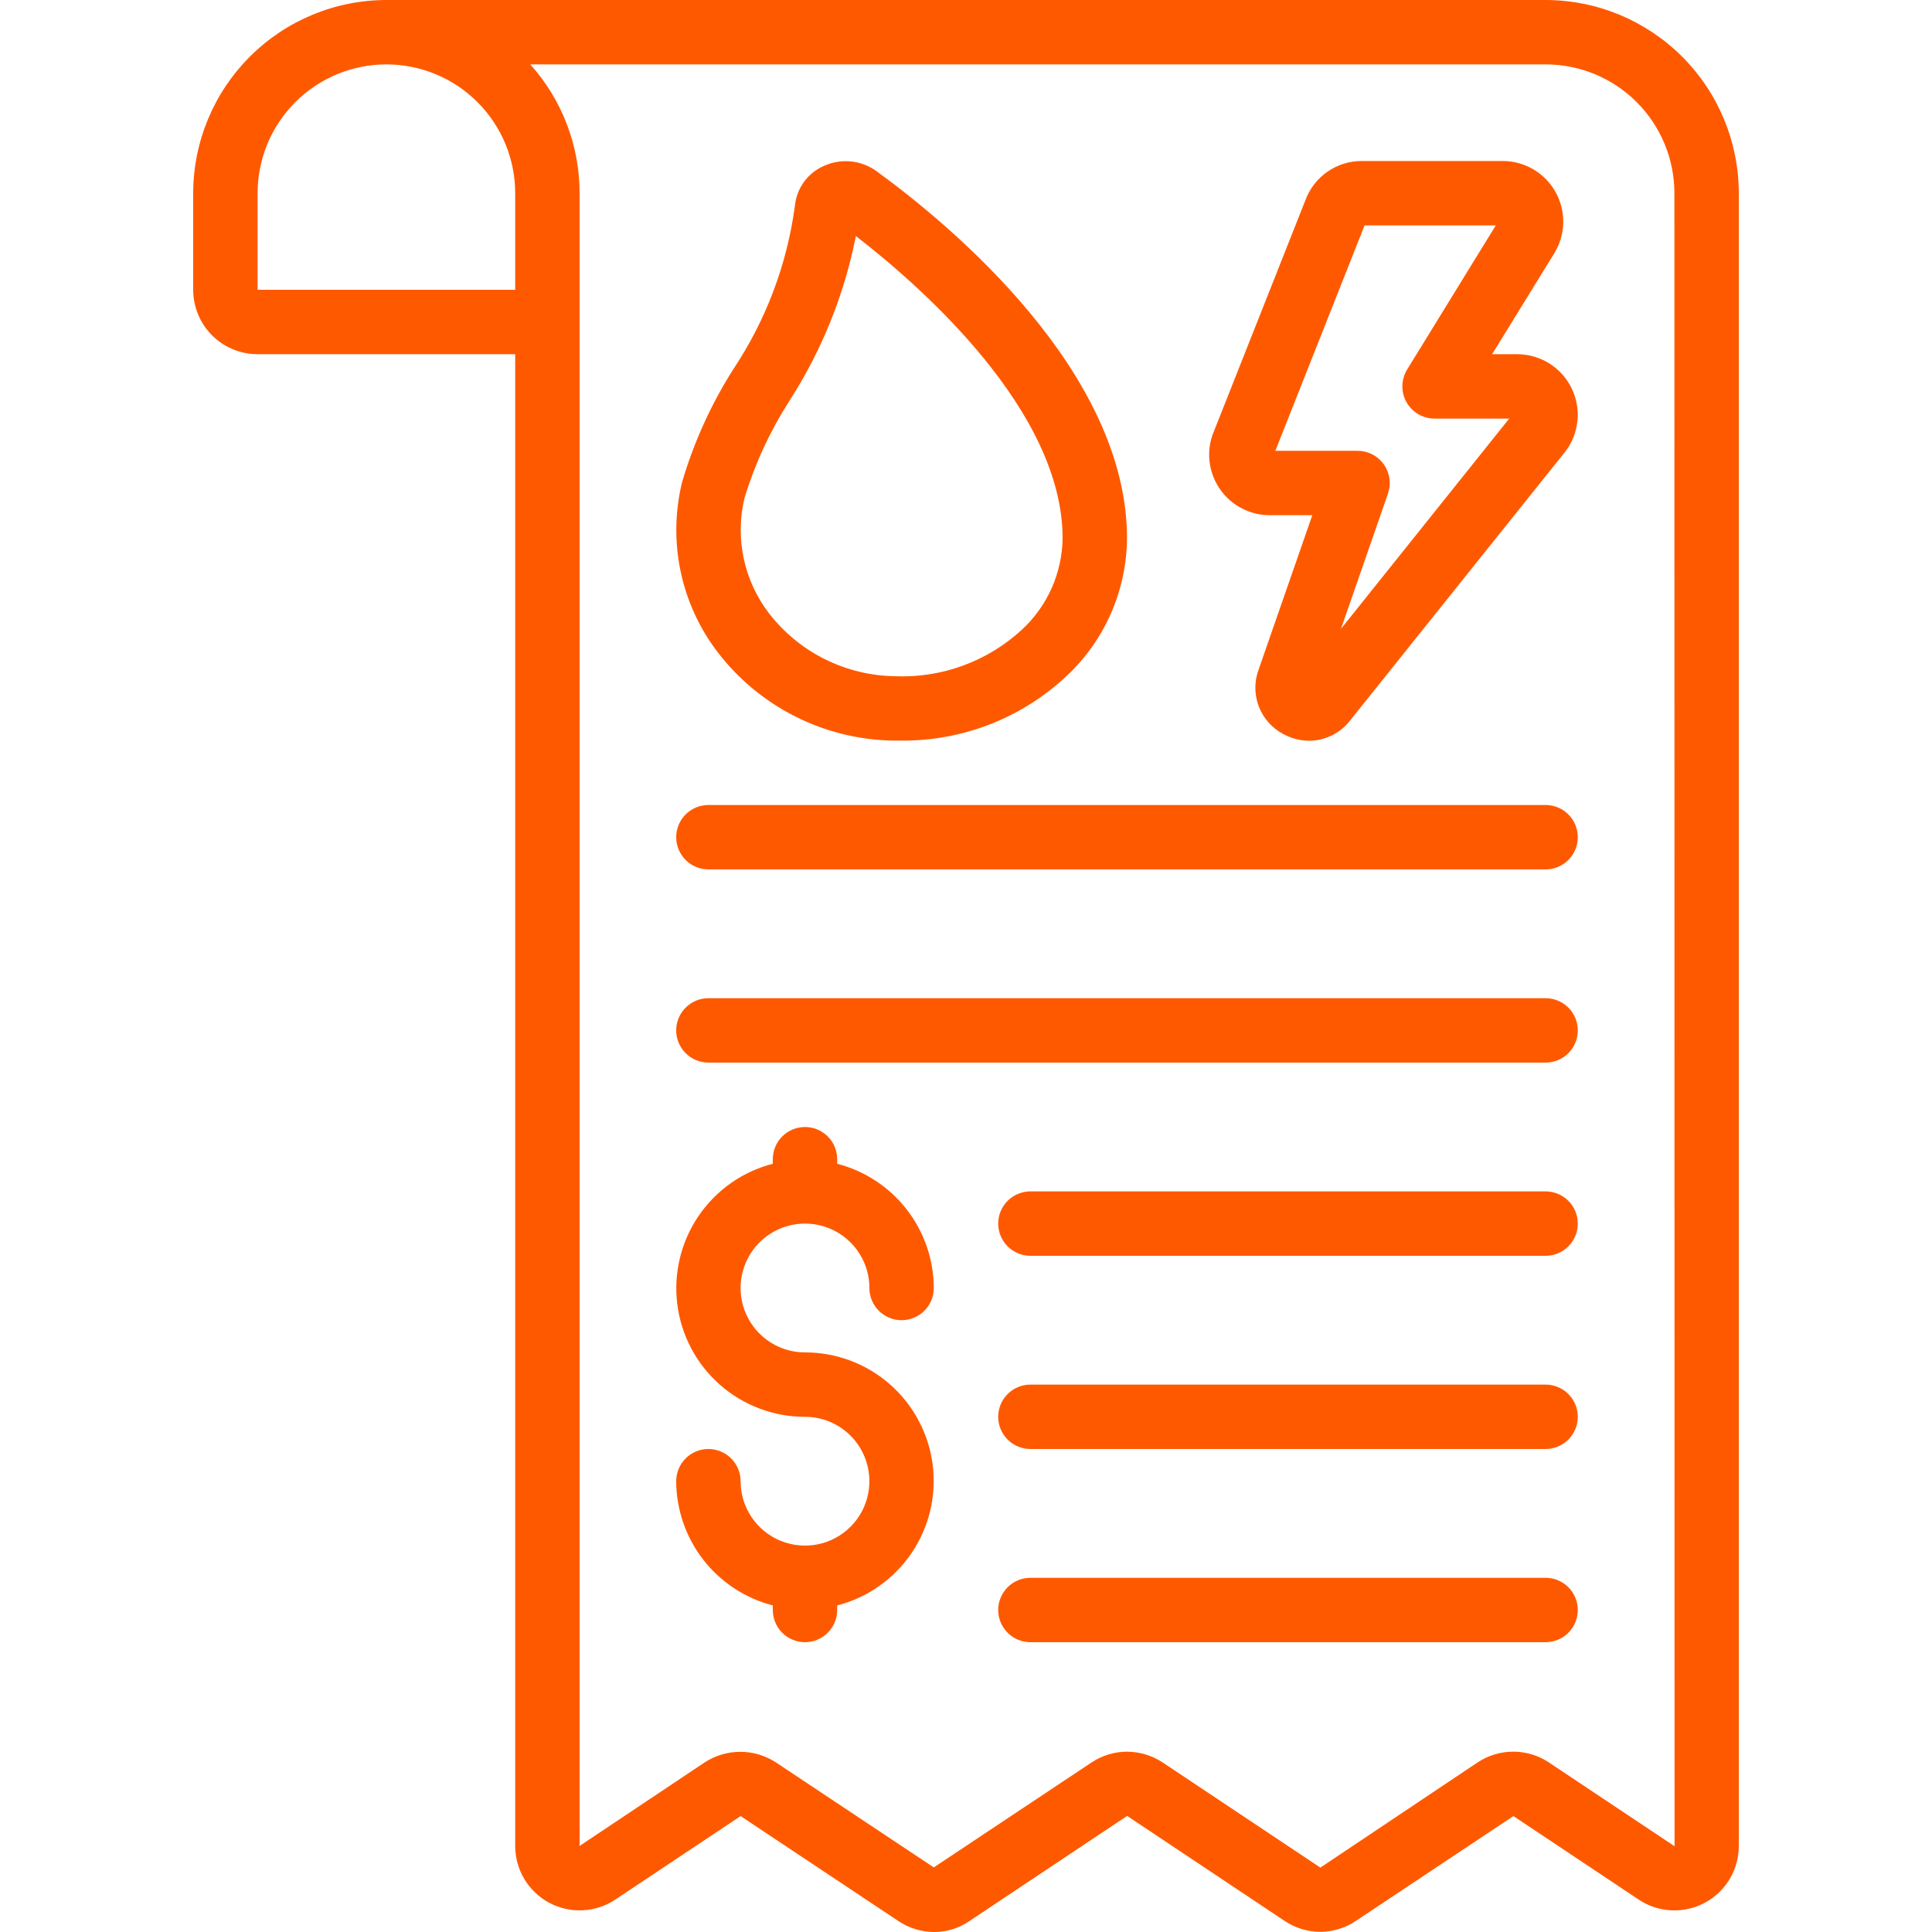 <?xml version="1.0" encoding="UTF-8"?> <svg xmlns="http://www.w3.org/2000/svg" width="160" height="160" viewBox="0 0 160 160" fill="none"> <g clip-path="url(#clip0_911_7)"> <path d="M128 0H32C27.758 0.004 23.691 1.691 20.691 4.691C17.691 7.691 16.004 11.758 16 16V24C16 25.415 16.562 26.771 17.562 27.771C18.562 28.771 19.919 29.333 21.333 29.333H42.667V152.872C42.666 153.839 42.928 154.788 43.425 155.618C43.923 156.448 44.636 157.127 45.489 157.582C46.343 158.037 47.304 158.252 48.27 158.203C49.236 158.154 50.17 157.843 50.973 157.304L61.333 150.4L74.381 159.08C75.263 159.679 76.305 159.999 77.371 160C78.42 160.002 79.444 159.681 80.304 159.08L93.344 150.387L106.368 159.069C107.243 159.666 108.278 159.985 109.337 159.985C110.397 159.985 111.431 159.666 112.307 159.069L125.333 150.4L135.733 157.333C136.538 157.863 137.471 158.165 138.433 158.207C139.396 158.249 140.352 158.03 141.2 157.573C142.047 157.115 142.755 156.436 143.249 155.609C143.742 154.781 144.001 153.835 144 152.872V16C143.996 11.758 142.309 7.691 139.309 4.691C136.309 1.691 132.242 0.004 128 0ZM21.333 24V16C21.333 13.171 22.457 10.458 24.457 8.458C26.458 6.457 29.171 5.333 32 5.333C34.829 5.333 37.542 6.457 39.542 8.458C41.543 10.458 42.667 13.171 42.667 16V24H21.333ZM128.248 145.941C127.373 145.366 126.347 145.061 125.299 145.065C124.252 145.069 123.229 145.381 122.357 145.963L109.347 154.667L96.28 145.955C95.405 145.379 94.381 145.071 93.333 145.067C92.289 145.069 91.269 145.379 90.4 145.957L77.333 154.651L64.237 145.941C63.359 145.374 62.336 145.074 61.291 145.078C60.245 145.081 59.224 145.387 58.349 145.96L48 152.872V16C48.003 12.062 46.548 8.262 43.915 5.333H128C130.829 5.333 133.542 6.457 135.542 8.458C137.543 10.458 138.667 13.171 138.667 16L138.68 152.896L128.248 145.941Z" fill="#FF5900"></path> <path d="M66.667 101.333C68.081 101.333 69.438 101.895 70.438 102.896C71.438 103.896 72 105.252 72 106.667C72 107.374 72.281 108.052 72.781 108.552C73.281 109.053 73.959 109.333 74.667 109.333C75.374 109.333 76.052 109.053 76.552 108.552C77.052 108.052 77.333 107.374 77.333 106.667C77.325 104.309 76.535 102.02 75.087 100.159C73.64 98.298 71.616 96.968 69.333 96.379V96C69.333 95.293 69.052 94.615 68.552 94.115C68.052 93.614 67.374 93.334 66.667 93.334C65.959 93.334 65.281 93.614 64.781 94.115C64.281 94.615 64 95.293 64 96V96.379C61.489 97.025 59.3 98.566 57.844 100.711C56.389 102.857 55.766 105.46 56.093 108.032C56.421 110.604 57.675 112.968 59.622 114.681C61.569 116.394 64.074 117.337 66.667 117.333C67.722 117.333 68.753 117.646 69.63 118.232C70.507 118.818 71.19 119.651 71.594 120.626C71.998 121.6 72.103 122.673 71.897 123.707C71.692 124.742 71.184 125.692 70.438 126.438C69.692 127.184 68.742 127.692 67.707 127.898C66.673 128.103 65.6 127.998 64.626 127.594C63.651 127.191 62.818 126.507 62.232 125.63C61.646 124.753 61.333 123.722 61.333 122.667C61.333 121.96 61.052 121.281 60.552 120.781C60.052 120.281 59.374 120 58.667 120C57.959 120 57.281 120.281 56.781 120.781C56.281 121.281 56 121.96 56 122.667C56.009 125.025 56.799 127.313 58.246 129.175C59.694 131.036 61.717 132.365 64 132.955V133.333C64 134.041 64.281 134.719 64.781 135.219C65.281 135.719 65.959 136 66.667 136C67.374 136 68.052 135.719 68.552 135.219C69.052 134.719 69.333 134.041 69.333 133.333V132.955C71.844 132.309 74.033 130.768 75.489 128.622C76.945 126.477 77.567 123.874 77.24 121.302C76.913 118.73 75.658 116.365 73.711 114.653C71.764 112.94 69.26 111.997 66.667 112C65.252 112 63.896 111.438 62.895 110.438C61.895 109.438 61.333 108.081 61.333 106.667C61.333 105.252 61.895 103.896 62.895 102.896C63.896 101.895 65.252 101.333 66.667 101.333Z" fill="#FF5900"></path> <path d="M128 98.666H85.333C84.626 98.666 83.948 98.948 83.448 99.448C82.948 99.948 82.666 100.626 82.666 101.333C82.666 102.04 82.948 102.719 83.448 103.219C83.948 103.719 84.626 104 85.333 104H128C128.707 104 129.385 103.719 129.885 103.219C130.386 102.719 130.667 102.04 130.667 101.333C130.667 100.626 130.386 99.948 129.885 99.448C129.385 98.948 128.707 98.666 128 98.666Z" fill="#FF5900"></path> <path d="M128 82.666H58.667C57.959 82.666 57.281 82.948 56.781 83.448C56.281 83.948 56 84.626 56 85.333C56 86.04 56.281 86.719 56.781 87.219C57.281 87.719 57.959 88 58.667 88H128C128.707 88 129.386 87.719 129.886 87.219C130.386 86.719 130.667 86.04 130.667 85.333C130.667 84.626 130.386 83.948 129.886 83.448C129.386 82.948 128.707 82.666 128 82.666Z" fill="#FF5900"></path> <path d="M128 66.666H58.667C57.959 66.666 57.281 66.948 56.781 67.448C56.281 67.948 56 68.626 56 69.333C56 70.04 56.281 70.719 56.781 71.219C57.281 71.719 57.959 72 58.667 72H128C128.707 72 129.386 71.719 129.886 71.219C130.386 70.719 130.667 70.04 130.667 69.333C130.667 68.626 130.386 67.948 129.886 67.448C129.386 66.948 128.707 66.666 128 66.666Z" fill="#FF5900"></path> <path d="M128 130.667H85.333C84.626 130.667 83.948 130.947 83.448 131.448C82.948 131.948 82.666 132.626 82.666 133.333C82.666 134.04 82.948 134.719 83.448 135.219C83.948 135.719 84.626 136 85.333 136H128C128.707 136 129.385 135.719 129.885 135.219C130.386 134.719 130.667 134.04 130.667 133.333C130.667 132.626 130.386 131.948 129.885 131.448C129.385 130.947 128.707 130.667 128 130.667Z" fill="#FF5900"></path> <path d="M128 114.667H85.333C84.626 114.667 83.948 114.947 83.448 115.448C82.948 115.948 82.666 116.626 82.666 117.333C82.666 118.04 82.948 118.719 83.448 119.219C83.948 119.719 84.626 120 85.333 120H128C128.707 120 129.385 119.719 129.885 119.219C130.386 118.719 130.667 118.04 130.667 117.333C130.667 116.626 130.386 115.948 129.885 115.448C129.385 114.947 128.707 114.667 128 114.667Z" fill="#FF5900"></path> <path d="M105.149 42.666H108.68L104.235 55.448C103.868 56.431 103.872 57.515 104.245 58.496C104.618 59.477 105.334 60.289 106.261 60.781C106.921 61.147 107.662 61.341 108.416 61.344C109.075 61.342 109.725 61.188 110.316 60.895C110.906 60.602 111.421 60.177 111.821 59.653L129.608 37.429C130.184 36.687 130.54 35.799 130.636 34.865C130.732 33.931 130.564 32.989 130.151 32.145C129.739 31.302 129.097 30.591 128.301 30.094C127.504 29.597 126.584 29.334 125.645 29.333H123.571L128.699 21.008C129.173 20.248 129.436 19.376 129.46 18.481C129.483 17.586 129.267 16.701 128.833 15.918C128.399 15.134 127.763 14.482 126.991 14.027C126.22 13.573 125.341 13.333 124.445 13.333H112.8C111.771 13.326 110.765 13.639 109.921 14.228C109.078 14.818 108.438 15.655 108.091 16.624L100.395 36.064C100.143 36.818 100.075 37.62 100.194 38.406C100.314 39.191 100.618 39.937 101.083 40.582C101.547 41.226 102.158 41.752 102.865 42.114C103.572 42.477 104.355 42.666 105.149 42.666ZM113.008 18.666H123.875L116.533 30.602C116.285 31.006 116.149 31.468 116.139 31.942C116.128 32.416 116.245 32.884 116.475 33.298C116.706 33.712 117.042 34.056 117.451 34.297C117.859 34.538 118.324 34.665 118.797 34.666H124.987L111.056 52.075L114.947 40.874C115.086 40.473 115.128 40.044 115.067 39.623C115.007 39.202 114.847 38.801 114.601 38.455C114.355 38.108 114.029 37.826 113.651 37.63C113.274 37.435 112.855 37.333 112.429 37.333H105.619L113.008 18.666Z" fill="#FF5900"></path> <path d="M73.896 61.333C74.133 61.333 74.374 61.333 74.611 61.333C79.713 61.383 84.638 59.459 88.355 55.962C89.912 54.501 91.156 52.738 92.012 50.781C92.868 48.824 93.317 46.714 93.334 44.578C93.334 30.819 78.829 18.712 72.592 14.178C71.972 13.727 71.243 13.448 70.48 13.37C69.717 13.292 68.947 13.417 68.248 13.733C67.585 14.018 67.011 14.476 66.585 15.059C66.16 15.643 65.899 16.329 65.829 17.048C65.182 21.879 63.442 26.499 60.742 30.557C58.895 33.464 57.465 36.614 56.491 39.917C55.895 42.34 55.852 44.867 56.363 47.309C56.874 49.752 57.928 52.048 59.446 54.029C61.153 56.251 63.338 58.061 65.84 59.326C68.341 60.59 71.094 61.276 73.896 61.333ZM61.667 41.208C62.53 38.385 63.775 35.693 65.368 33.208C68.051 29.043 69.921 24.409 70.88 19.549C76.296 23.733 88 34.016 88 44.578C87.981 45.999 87.675 47.4 87.099 48.698C86.522 49.996 85.689 51.164 84.648 52.13C83.23 53.442 81.565 54.46 79.75 55.124C77.936 55.788 76.008 56.086 74.078 56C72.07 55.966 70.096 55.483 68.3 54.585C66.505 53.687 64.933 52.398 63.702 50.813C62.663 49.465 61.941 47.9 61.589 46.236C61.237 44.571 61.264 42.848 61.667 41.194V41.208Z" fill="#FF5900"></path> </g> <defs> <clipPath id="clip0_911_7"> <rect width="160" height="160" fill="white"></rect> </clipPath> </defs> </svg> 